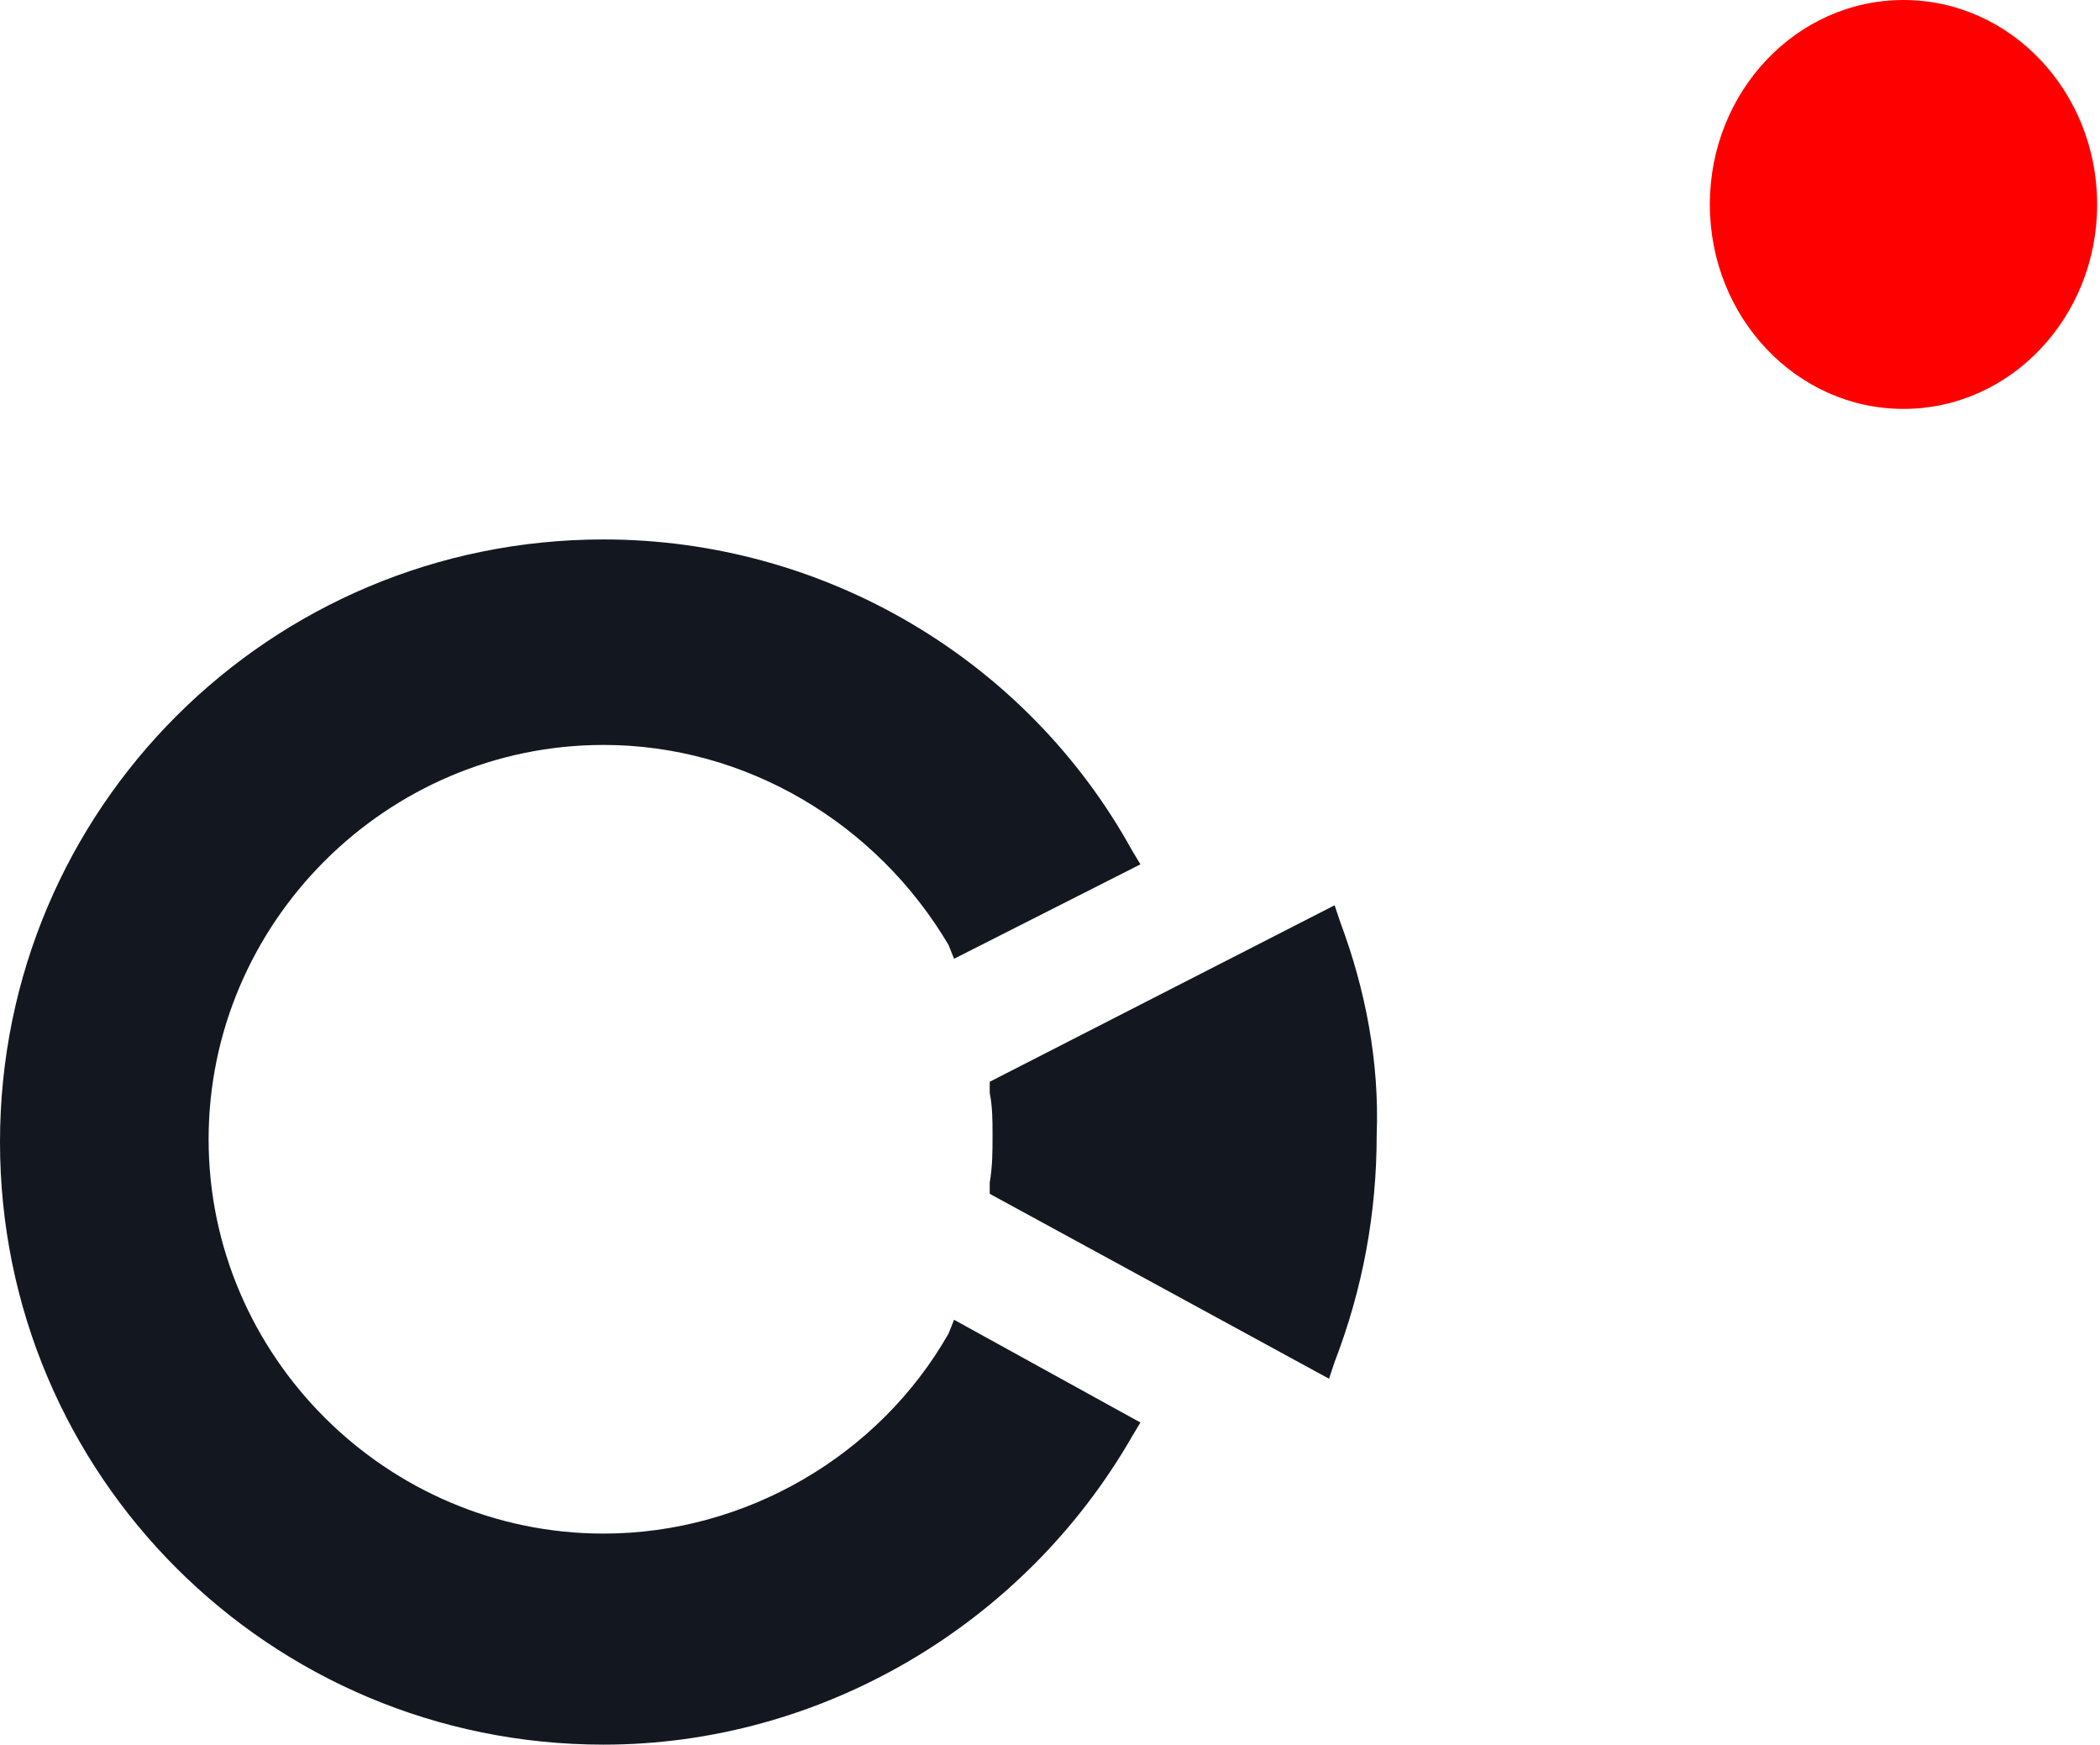 <svg xmlns="http://www.w3.org/2000/svg" width="183" height="152" viewBox="0 0 183 152" fill="none"><path d="M165.876 35.627C175.196 35.627 182.752 27.651 182.752 17.813C182.752 7.975 175.196 0 165.876 0C156.556 0 149 7.975 149 17.813C149 27.651 156.556 35.627 165.876 35.627Z" fill="#FF0000"></path><path d="M82.655 116.197C76.595 126.843 64.961 133.617 52.599 133.617C33.692 133.617 18.179 118.133 18.179 99.261C18.179 80.389 33.692 64.904 52.599 64.904C64.961 64.904 76.353 71.679 82.655 82.324L83.14 83.534L99.38 75.308L98.653 74.098C89.442 57.404 71.748 47 52.599 47C23.512 47 0 70.469 0 99.503C0 128.536 23.512 152.005 52.599 152.005C71.505 152.005 89.2 141.602 98.653 125.149L99.38 123.939L83.14 114.987L82.655 116.197Z" fill="#131820"></path><path d="M116.792 80.336L116.304 78.872L86.248 94.25V95.226C86.492 96.447 86.492 97.667 86.492 98.888C86.492 100.352 86.492 101.573 86.248 103.037V104.014L115.815 120.124L116.304 118.659C118.747 112.313 119.969 105.722 119.969 98.888C120.213 92.541 118.991 86.195 116.792 80.336Z" fill="#131820"></path></svg>